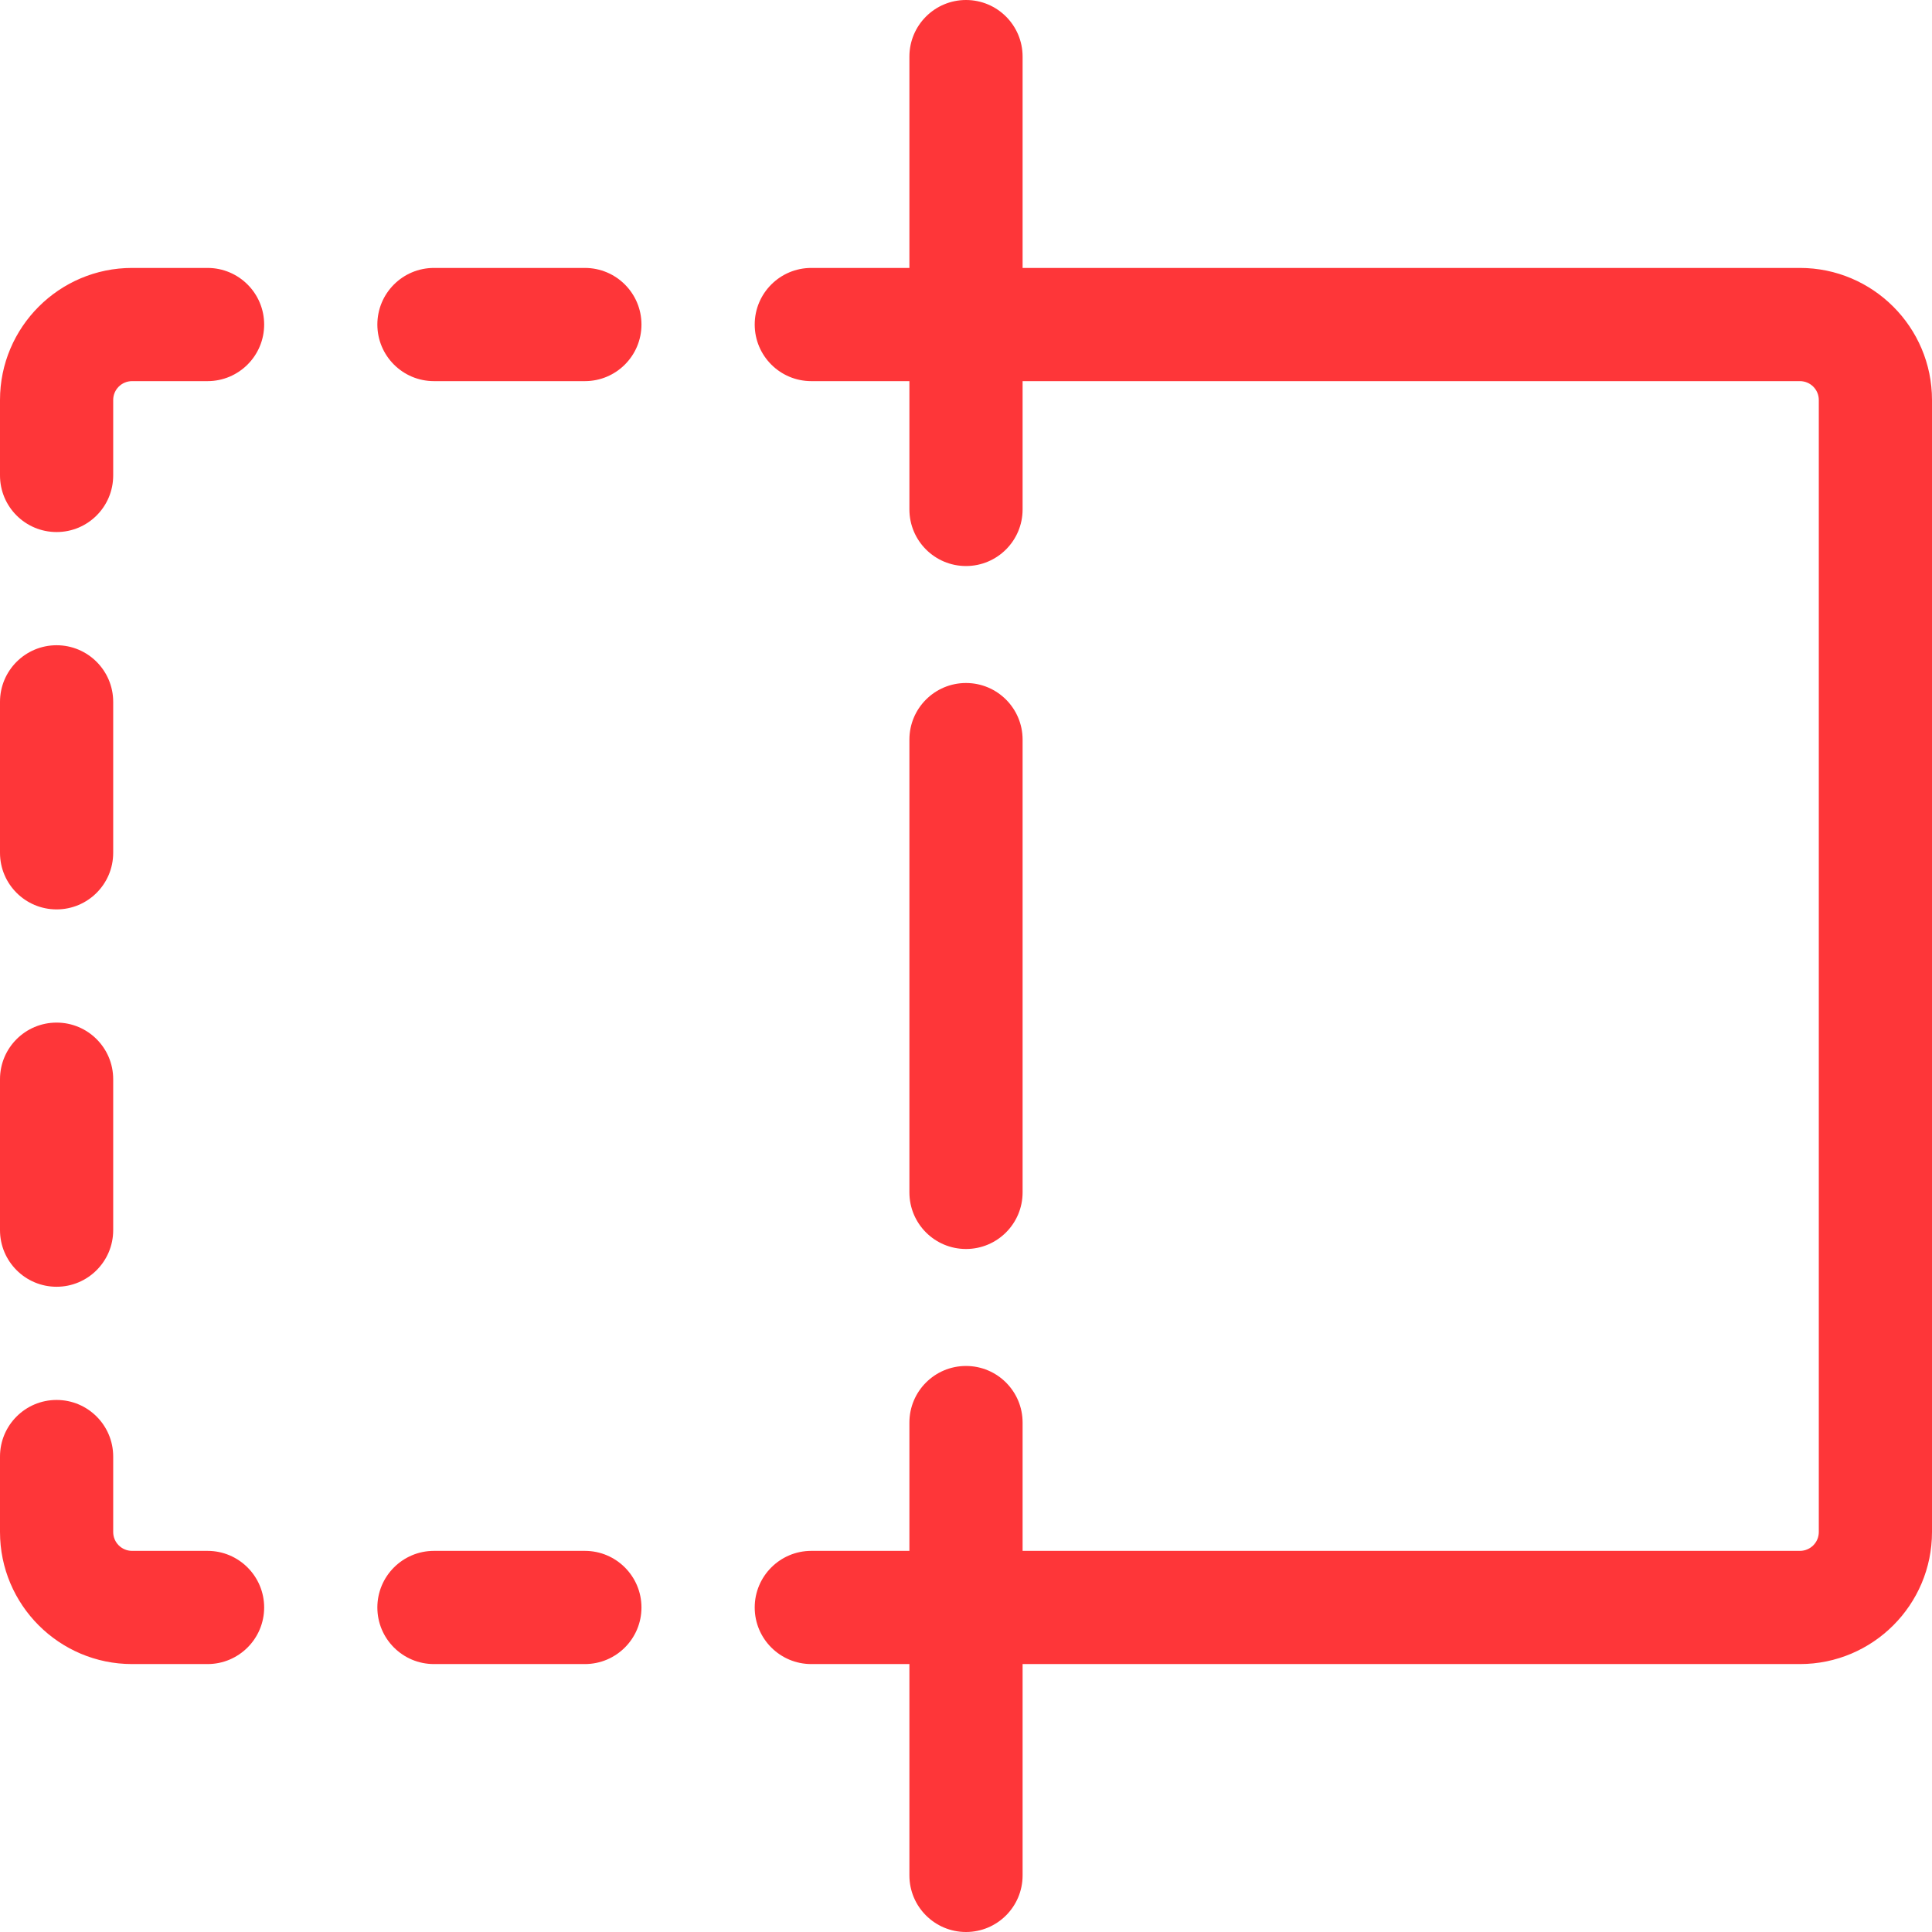 <?xml version="1.0" encoding="UTF-8"?>
<svg xmlns="http://www.w3.org/2000/svg" width="44" height="44" viewBox="0 0 44 44" fill="none">
  <path d="M22 28.445C22.712 28.445 23.289 27.868 23.289 27.156V16.844C23.289 16.132 22.712 15.555 22 15.555C21.288 15.555 20.711 16.132 20.711 16.844V27.156C20.711 27.868 21.288 28.445 22 28.445Z" fill="#FE3639"></path>
  <path d="M40.992 6.102H23.289V1.289C23.289 0.577 22.712 0 22 0C21.288 0 20.711 0.577 20.711 1.289V6.102H18.477C17.765 6.102 17.188 6.679 17.188 7.391C17.188 8.103 17.765 8.68 18.477 8.68H20.711V11.602C20.711 12.313 21.288 12.891 22 12.891C22.712 12.891 23.289 12.313 23.289 11.602V8.68H40.992C41.229 8.68 41.422 8.872 41.422 9.109V34.891C41.422 35.128 41.229 35.32 40.992 35.32H23.289V32.398C23.289 31.686 22.712 31.109 22 31.109C21.288 31.109 20.711 31.686 20.711 32.398V35.32H18.477C17.765 35.32 17.188 35.898 17.188 36.609C17.188 37.321 17.765 37.898 18.477 37.898H20.711V42.711C20.711 43.423 21.288 44 22 44C22.712 44 23.289 43.423 23.289 42.711V37.898H40.992C42.651 37.898 44 36.549 44 34.891V9.109C44 7.451 42.651 6.102 40.992 6.102Z" fill="#FE3639"></path>
  <path d="M1.289 20.711C2.001 20.711 2.578 20.134 2.578 19.422V15.984C2.578 15.273 2.001 14.695 1.289 14.695C0.577 14.695 0 15.273 0 15.984V19.422C0 20.134 0.577 20.711 1.289 20.711Z" fill="#FE3639"></path>
  <path d="M4.727 6.102H3.008C1.349 6.102 0 7.451 0 9.109V10.828C0 11.54 0.577 12.117 1.289 12.117C2.001 12.117 2.578 11.54 2.578 10.828V9.109C2.578 8.872 2.771 8.68 3.008 8.68H4.727C5.438 8.68 6.016 8.103 6.016 7.391C6.016 6.679 5.438 6.102 4.727 6.102Z" fill="#FE3639"></path>
  <path d="M13.32 6.102H9.883C9.171 6.102 8.594 6.679 8.594 7.391C8.594 8.103 9.171 8.68 9.883 8.68H13.32C14.032 8.68 14.609 8.103 14.609 7.391C14.609 6.679 14.032 6.102 13.32 6.102Z" fill="#FE3639"></path>
  <path d="M1.289 29.305C2.001 29.305 2.578 28.727 2.578 28.016V24.578C2.578 23.866 2.001 23.289 1.289 23.289C0.577 23.289 0 23.866 0 24.578V28.016C0 28.727 0.577 29.305 1.289 29.305Z" fill="#FE3639"></path>
  <path d="M4.727 35.32H3.008C2.771 35.32 2.578 35.128 2.578 34.891V33.172C2.578 32.46 2.001 31.883 1.289 31.883C0.577 31.883 0 32.46 0 33.172V34.891C0 36.549 1.349 37.898 3.008 37.898H4.727C5.438 37.898 6.016 37.321 6.016 36.609C6.016 35.898 5.438 35.32 4.727 35.32Z" fill="#FE3639"></path>
  <path d="M13.32 35.32H9.883C9.171 35.32 8.594 35.898 8.594 36.609C8.594 37.321 9.171 37.898 9.883 37.898H13.32C14.032 37.898 14.609 37.321 14.609 36.609C14.609 35.898 14.032 35.32 13.32 35.32Z" fill="#FE3639"></path>
</svg>
